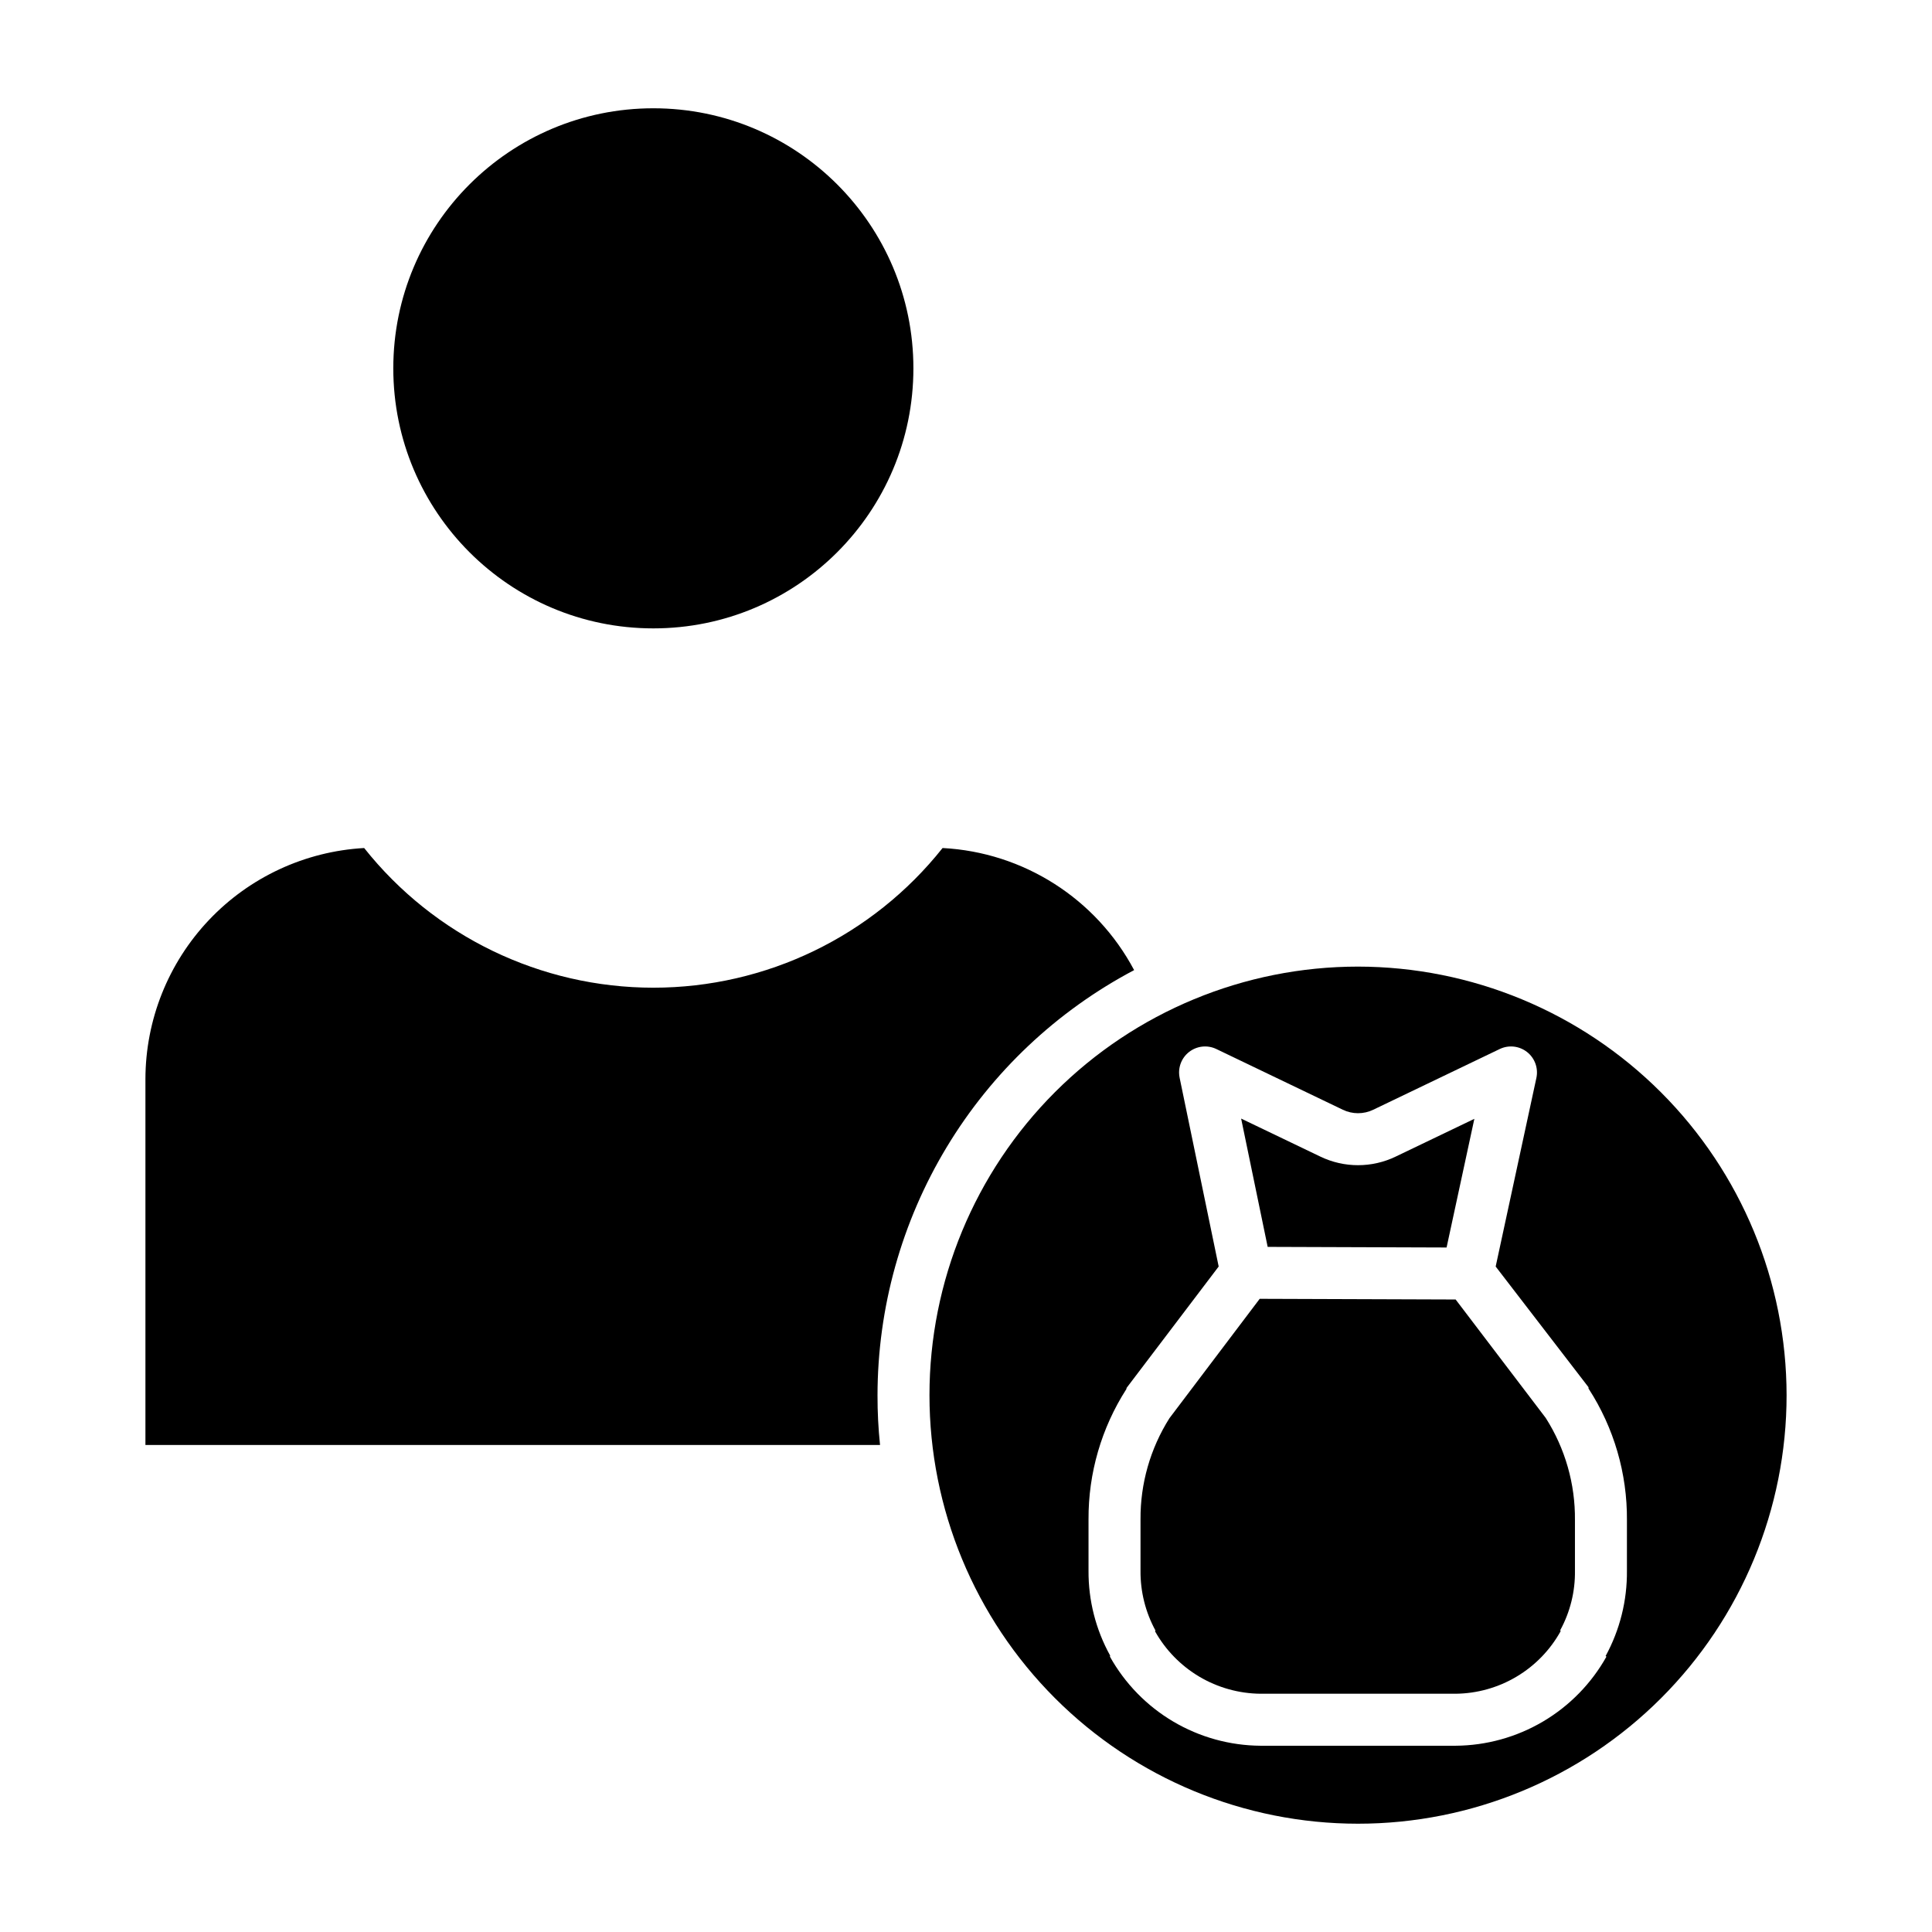 <?xml version="1.0" encoding="UTF-8"?>
<!-- The Best Svg Icon site in the world: iconSvg.co, Visit us! https://iconsvg.co -->
<svg fill="#000000" width="800px" height="800px" version="1.1" viewBox="144 144 512 512" xmlns="http://www.w3.org/2000/svg">
 <g>
  <path d="m386.06 241.61c0 38.062-30.852 68.918-68.914 68.918s-68.918-30.855-68.918-68.918c0-38.059 30.855-68.914 68.918-68.914s68.914 30.855 68.914 68.914"/>
  <path d="m376.55 513.8c0.016-23.195 6.359-45.945 18.34-65.805 11.984-19.859 29.152-36.074 49.664-46.906-10.062-18.949-29.332-31.234-50.762-32.355-18.562 23.383-46.785 37.016-76.645 37.016-29.855 0-58.078-13.633-76.641-37.016-15.656 0.883-30.379 7.715-41.156 19.102-10.781 11.387-16.793 26.465-16.812 42.145v96.957h194.68c-0.457-4.363-0.68-8.75-0.668-13.137z"/>
  <path d="m503.89 400.16c-30.117 0-59.008 11.965-80.305 33.262-21.297 21.301-33.266 50.188-33.266 80.309s11.969 59.008 33.266 80.305c21.301 21.301 50.188 33.266 80.309 33.266 30.121 0 59.008-11.965 80.305-33.266 21.301-21.297 33.266-50.188 33.266-80.305-0.035-30.113-12.012-58.98-33.305-80.27-21.289-21.293-50.156-33.27-80.27-33.301zm71.262 160.09c0.078 7.898-1.863 15.684-5.648 22.617-0.008 0.012 0.23 0.148 0.223 0.16v-0.004c-3.988 7.117-9.789 13.055-16.812 17.199-7.023 4.148-15.02 6.363-23.176 6.418h-51.691c-8.145-0.055-16.129-2.269-23.141-6.418-7.012-4.148-12.797-10.082-16.766-17.199-0.008-0.012 0.066-0.27 0.059-0.281v0.004c-3.809-6.883-5.781-14.633-5.731-22.496v-13.594c-0.062-12.215 3.41-24.191 9.996-34.48 0.098-0.148 0.035-0.297 0.141-0.43l24.355-32.105-10.352-50.035h0.004c-0.531-2.566 0.438-5.211 2.5-6.82 2.066-1.613 4.863-1.918 7.227-0.785l33.52 16.09h-0.004c2.551 1.23 5.523 1.23 8.07 0l33.52-16.09c2.371-1.137 5.18-0.828 7.246 0.801 2.062 1.629 3.019 4.293 2.465 6.863l-10.789 49.98 24.57 31.941c0.105 0.137-0.035 0.281 0.059 0.426v-0.004c6.719 10.379 10.25 22.5 10.156 34.863z"/>
  <path d="m529.76 488.38-51.926-0.18-23.926 31.648c-5.062 8.02-7.723 17.32-7.66 26.805v13.594c-0.051 5.547 1.316 11.016 3.977 15.887 0 0.012-0.152 0.145-0.145 0.152v-0.004c2.789 4.984 6.844 9.141 11.754 12.055 4.914 2.91 10.508 4.469 16.215 4.523h51.691c5.691-0.055 11.266-1.617 16.156-4.527 4.894-2.91 8.926-7.066 11.688-12.043 0.008-0.012-0.109-0.266-0.102-0.277 2.633-4.832 3.977-10.266 3.894-15.766v-13.379c0.102-9.594-2.59-19.008-7.746-27.102z"/>
  <path d="m527.36 474.6 7.359-34.098-20.836 10h0.004c-6.316 3.047-13.68 3.047-19.996 0l-20.977-10.066 7.031 34z"/>
 </g>
</svg>